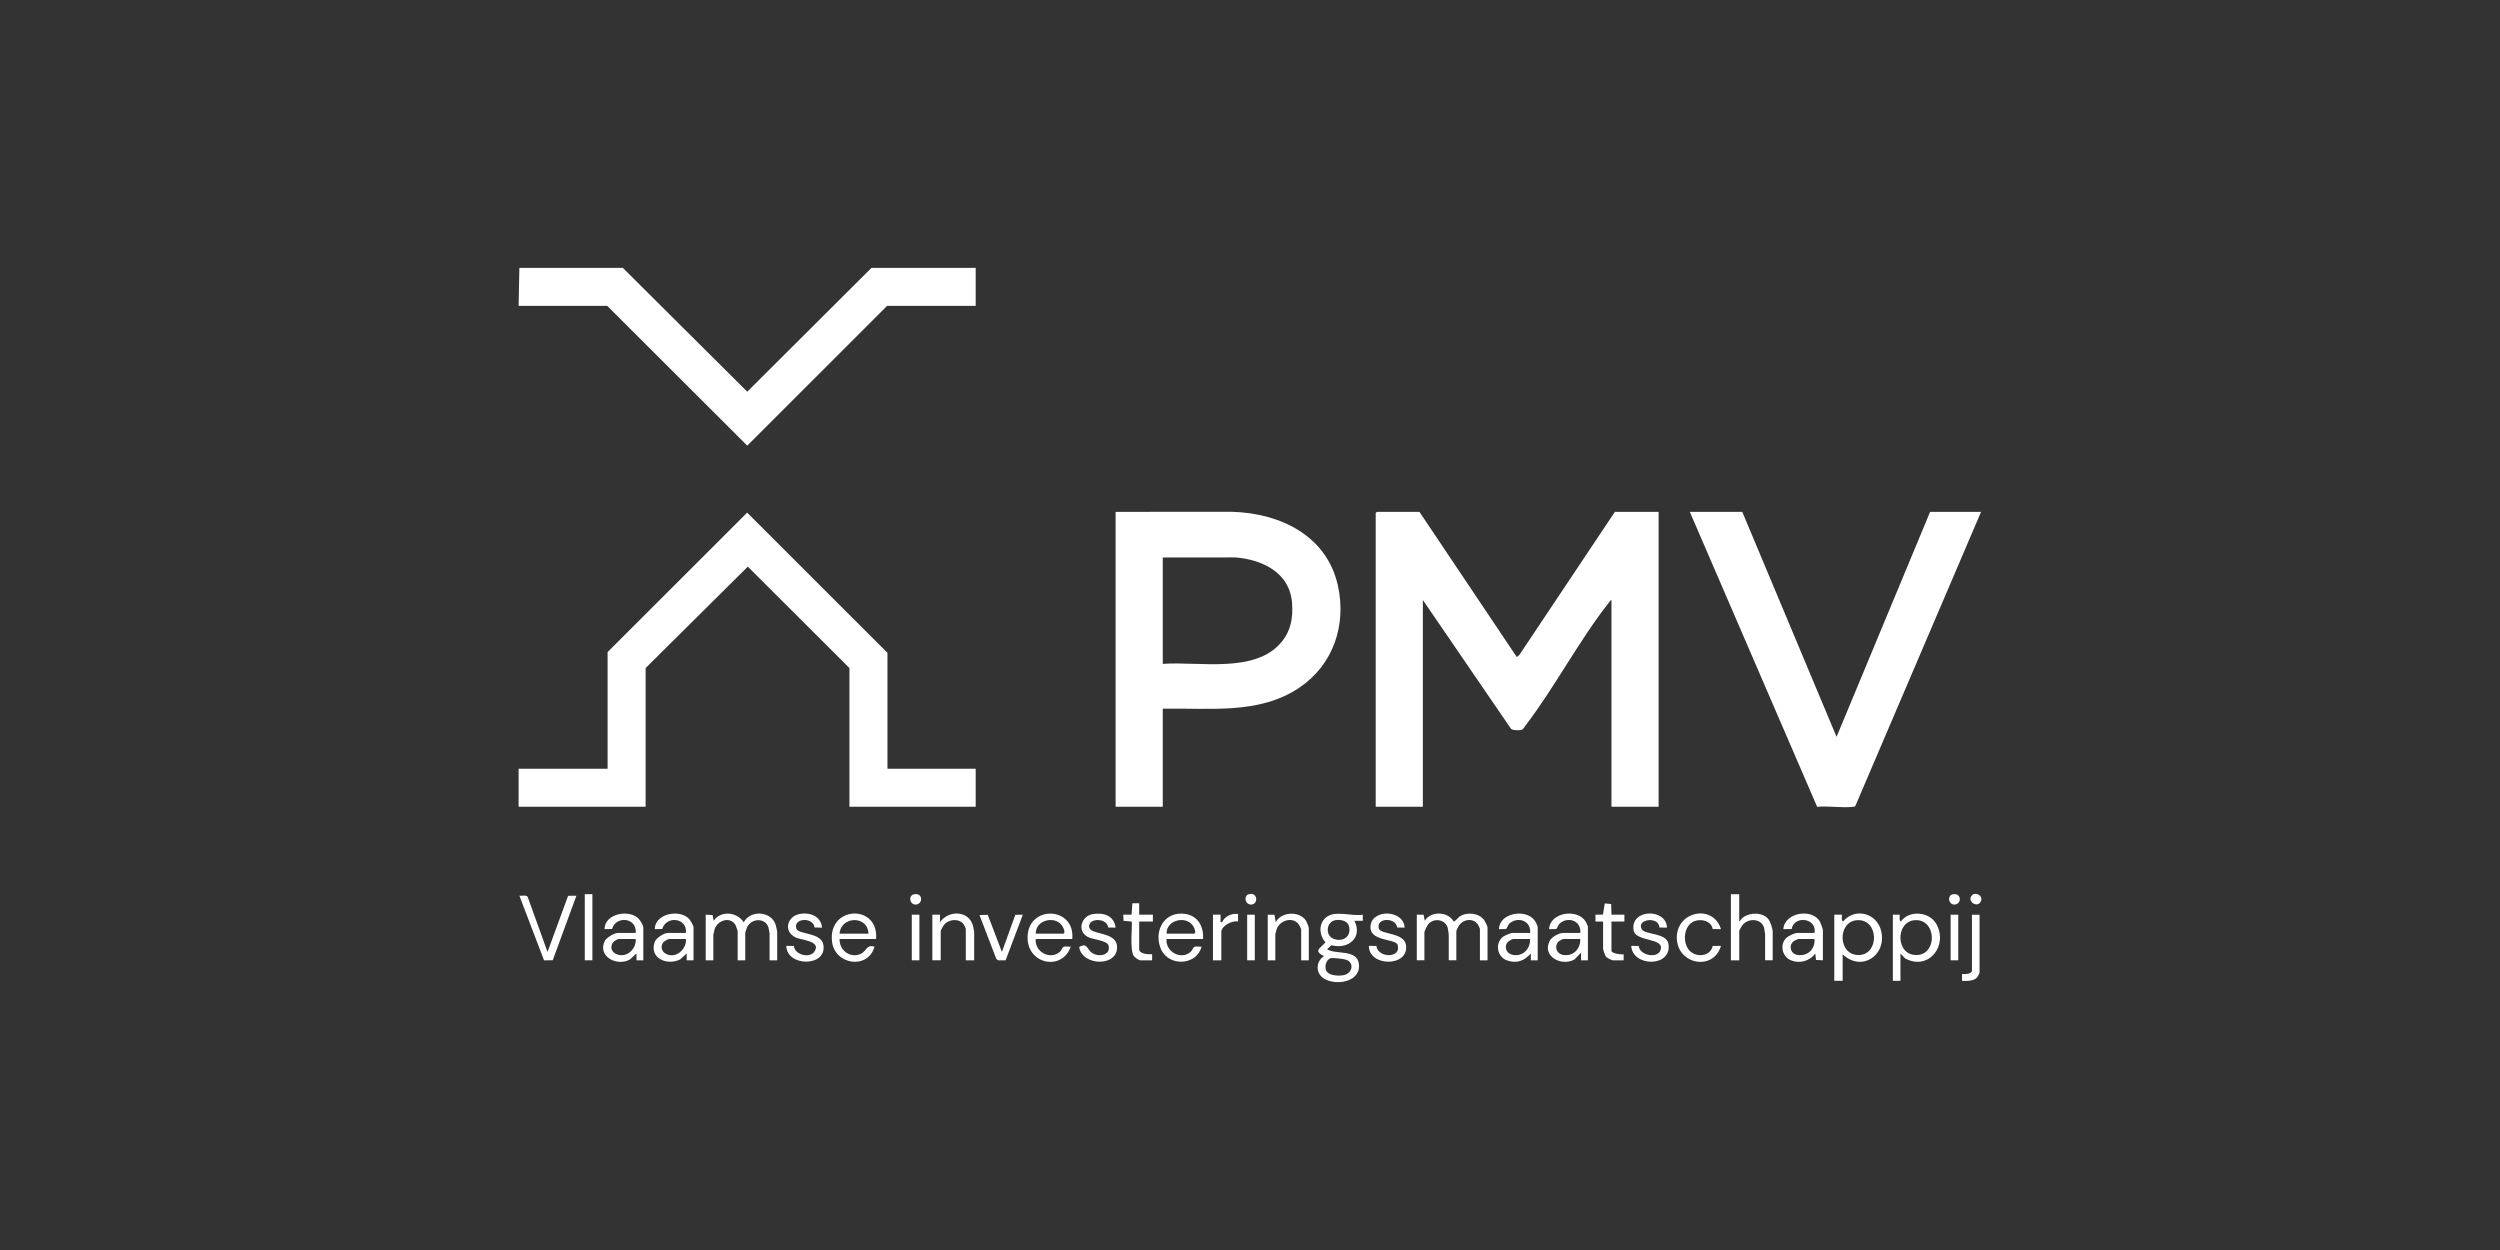 <svg width="350" height="175" viewBox="0 0 350 175" fill="none" xmlns="http://www.w3.org/2000/svg">
<rect x="0" y="0" width="350" height="175" fill="#333333" stroke="none"/>
<path d="M87.193 37.5L104.616 54.837L122.009 37.5H136.596V42.821H124.192L104.616 62.393L85.01 42.821H72.606L72.713 37.5H87.193Z" fill="white"/>
<path d="M198.721 71.659L212.35 91.985L212.704 91.7L226.084 71.659H232.206V112.947H225.605V84.003C225.463 84.03 225.387 84.183 225.305 84.287C221.104 89.597 217.694 96.182 213.555 101.595C213.339 101.877 213.252 102.162 212.889 102.206C212.545 102.249 211.796 102.262 211.548 102.043L199.2 84.003V112.947H192.599V71.819L192.759 71.659H198.721Z" fill="white"/>
<path d="M162.787 99.219V112.946H156.186V71.658L172.534 71.653C179.237 71.852 185.768 74.992 187.309 81.999C188.526 87.537 186.644 93.071 181.923 96.263C176.259 100.094 169.281 99.084 162.787 99.218V99.219ZM162.787 92.942C167.844 92.573 175.706 94.337 179.394 89.906C180.735 88.295 181.027 86.533 180.893 84.477C180.615 80.215 176.788 78.34 172.96 78.04L162.787 78.044V92.942Z" fill="white"/>
<path d="M124.245 107.626H136.596V112.947H118.921V93.526L104.693 79.328L90.387 93.526V112.947H72.606V107.626H85.064V91.292L104.601 71.767L124.245 91.398V107.626Z" fill="white"/>
<path d="M243.918 71.659L257.119 103.157L270.216 71.659H277.35L259.773 112.779C259.697 112.943 259.568 112.936 259.415 112.954C257.868 113.132 255.987 112.804 254.401 112.955L236.572 71.659H243.918Z" fill="white"/>
<path d="M190.79 128.057V128.909H189.618C190.812 131.292 188.73 132.958 186.392 132.33L185.787 132.899C187.079 133.693 190.045 132.826 190.256 135.026C190.495 137.523 186.953 138.042 185.323 136.978C184.143 136.206 184.221 134.594 185.356 133.856C183.814 133.078 184.837 132.8 185.564 131.926C184.631 130.881 184.559 129.185 185.792 128.33C187.052 127.455 189.311 128.317 190.789 128.056L190.79 128.057ZM186.927 128.827C185.658 129.09 185.5 130.98 186.713 131.44C188.076 131.957 189.308 131.026 188.815 129.553C188.585 128.863 187.559 128.696 186.927 128.827ZM185.822 136.108C186.306 136.614 187.564 136.667 188.214 136.498C189.321 136.211 189.636 134.788 188.472 134.364C188.161 134.252 186.558 134.064 186.286 134.146C185.613 134.347 185.304 135.568 185.823 136.108H185.822Z" fill="white"/>
<path d="M98.798 128.058L99.763 128.105L99.916 128.909C100.921 127.432 103.194 127.662 104.12 129.122C105.039 127.365 107.992 127.523 108.6 129.489C108.651 129.654 108.807 130.332 108.807 130.452V134.442H107.743V130.665C107.743 130.62 107.613 129.949 107.588 129.863C107.159 128.438 105.178 128.528 104.576 129.84C104.535 129.93 104.336 130.52 104.336 130.558V134.442H103.272V130.345C103.272 130.307 103.072 129.714 103.031 129.628C102.366 128.225 100.468 128.779 100.043 130.099C100.011 130.197 99.864 130.832 99.864 130.878V134.442H98.8V128.057L98.798 128.058Z" fill="white"/>
<path d="M208.251 134.442H207.187V130.026C207.187 129.984 206.969 129.524 206.916 129.445C206.249 128.464 204.84 128.666 204.223 129.617C204.162 129.71 203.886 130.297 203.886 130.344V134.441H202.822V130.77C202.822 130.722 202.713 130.03 202.692 129.943C202.408 128.77 200.903 128.469 200.049 129.276C199.853 129.46 199.416 130.326 199.416 130.557V134.441H198.351V128.056L199.305 128.061L199.47 128.908C200.317 127.511 202.719 127.584 203.519 129.014C203.687 129.055 204.134 128.457 204.321 128.329C205.33 127.637 207.025 127.796 207.777 128.798C207.898 128.96 208.253 129.676 208.253 129.812V134.44L208.251 134.442Z" fill="white"/>
<path d="M256.801 128.058H257.867C257.9 128.374 257.743 128.782 258.025 129.014C259.691 127 262.8 127.824 263.373 130.375C264.149 133.835 260.538 136.095 257.972 133.591V137.315H256.801V128.057V128.058ZM259.976 128.827C257.178 129.024 257.287 133.901 260.366 133.698C263.145 133.513 263.029 128.613 259.976 128.827Z" fill="white"/>
<path d="M265 128.058H265.958C265.991 128.375 265.835 128.783 266.117 129.014C267.264 127.388 270.073 127.621 271.051 129.299C272.831 132.35 269.998 135.972 266.709 134.17L266.064 133.485V137.315H265V128.057V128.058ZM268.067 128.827C265.288 129.023 265.369 133.903 268.457 133.698C271.266 133.51 271.103 128.614 268.067 128.827Z" fill="white"/>
<path d="M243.493 125.184V129.015C243.707 128.849 243.779 128.624 244.033 128.436C245.003 127.718 246.806 127.684 247.587 128.701C247.848 129.041 248.178 130.042 248.178 130.451V134.441H247.114V130.77C247.114 130.722 247.004 130.03 246.984 129.943C246.662 128.613 244.885 128.487 244.027 129.417C243.895 129.56 243.495 130.193 243.495 130.345V134.442H242.324V125.184H243.495H243.493Z" fill="white"/>
<path d="M255.204 134.442L254.239 134.395L254.138 133.485C253.326 134.588 251.896 134.971 250.624 134.39C249.462 133.86 249.158 132.174 250.091 131.301C250.395 131.017 251.243 130.61 251.637 130.61H254.033C254.402 128.515 251.176 128.101 250.827 130.066L249.668 130.078C249.834 127.711 253.762 127.117 254.797 129.049C254.919 129.276 255.204 130.028 255.204 130.239V134.442ZM254.033 131.463H251.743C251.715 131.463 251.298 131.649 251.227 131.692C250.375 132.198 250.595 133.476 251.555 133.673C252.997 133.969 254.149 132.91 254.033 131.463Z" fill="white"/>
<path d="M90.067 134.442H89.109V133.485L88.188 134.32C86.431 135.353 83.611 133.927 84.66 131.751C84.892 131.271 85.998 130.611 86.5 130.611H89.002C89.187 128.471 86.263 128.131 85.685 130.061L84.636 130.078C84.65 127.856 88.162 127.263 89.43 128.64C89.618 128.843 90.066 129.579 90.066 129.813V134.441L90.067 134.442ZM89.003 131.463H86.607C86.47 131.463 85.984 131.749 85.867 131.893C85.383 132.483 85.547 133.217 86.229 133.543C87.656 134.226 89.09 132.922 89.003 131.463Z" fill="white"/>
<path d="M215.277 134.442H214.319V133.485C213.386 134.523 212.344 134.943 210.959 134.449C209.574 133.954 209.242 131.962 210.493 131.097C210.679 130.969 211.538 130.612 211.711 130.612H214.213C214.389 129.062 212.759 128.303 211.516 129.139C211.085 129.429 211.14 129.707 210.846 130.065L209.849 130.079C209.914 127.795 213.574 127.208 214.802 128.801C214.958 129.002 215.279 129.596 215.279 129.814V134.442H215.277ZM214.213 131.463H211.817C211.717 131.463 211.174 131.79 211.08 131.896C210.533 132.518 210.88 133.444 211.654 133.646C213.131 134.032 214.256 132.901 214.213 131.462V131.463Z" fill="white"/>
<path d="M97.095 134.442H96.136V133.485L95.216 134.32C93.464 135.211 90.891 134.209 91.639 131.916C91.836 131.316 92.945 130.61 93.527 130.61H96.029C96.246 128.475 93.286 128.145 92.712 130.061L91.664 130.078C91.702 127.843 95.257 127.23 96.51 128.694C96.673 128.885 97.095 129.609 97.095 129.813V134.441V134.442ZM96.031 131.463H93.635C93.535 131.463 92.991 131.79 92.898 131.896C92.453 132.401 92.571 133.103 93.12 133.465C94.473 134.358 96.172 132.946 96.029 131.462L96.031 131.463Z" fill="white"/>
<path d="M222.305 134.442H221.346V133.379L220.427 134.321C218.639 135.352 215.829 133.901 216.96 131.708C217.241 131.164 218.266 130.612 218.845 130.612H221.241C221.416 129.062 219.787 128.303 218.543 129.139C218.113 129.429 218.167 129.707 217.873 130.065L216.876 130.079C216.99 127.718 220.794 127.162 221.97 128.979C222.031 129.072 222.307 129.659 222.307 129.706V134.441L222.305 134.442ZM221.24 131.463H218.844C218.759 131.463 218.238 131.761 218.149 131.862C217.569 132.531 217.925 133.502 218.762 133.672C220.225 133.971 221.273 132.88 221.24 131.462V131.463Z" fill="white"/>
<path d="M76.653 133.272L79.537 125.409L80.697 125.399L77.386 134.433L76.168 134.451L72.713 125.398C73.069 125.446 73.645 125.249 73.875 125.566L76.654 133.272H76.653Z" fill="white"/>
<path d="M150.117 131.463H145.006C144.802 133.215 146.997 134.449 148.362 133.274C148.646 133.029 148.698 132.583 148.999 132.527C149.267 132.476 149.62 132.56 149.904 132.527C148.718 135.974 143.886 135.022 143.858 131.302C143.821 126.651 150.557 126.848 150.117 131.462V131.463ZM145.007 130.718H148.893C149.147 130.566 148.96 130.132 148.861 129.899C148.08 128.066 144.939 128.661 145.007 130.718Z" fill="white"/>
<path d="M168.43 131.463H163.319C163.137 133.21 165.299 134.457 166.675 133.274C166.959 133.029 167.011 132.583 167.312 132.527C167.58 132.476 167.933 132.56 168.217 132.527C167.54 135.19 163.651 135.354 162.554 132.919C161.536 130.657 162.702 127.879 165.396 127.905C167.481 127.924 168.552 129.485 168.431 131.462L168.43 131.463ZM163.32 130.718H167.206C167.46 130.566 167.273 130.132 167.174 129.899C166.393 128.066 163.252 128.661 163.32 130.718Z" fill="white"/>
<path d="M122.648 131.463H117.537C117.504 133.04 119.016 134.209 120.519 133.539C121.295 133.193 121.263 132.203 122.434 132.528C121.55 135.781 116.866 135.098 116.484 131.824C115.891 126.759 123.075 126.537 122.647 131.463H122.648ZM121.583 130.718C121.516 128.117 117.72 128.233 117.537 130.718H121.583Z" fill="white"/>
<path d="M136.383 134.442H135.212V130.026C135.212 129.983 134.995 129.525 134.941 129.445C134.356 128.58 132.995 128.653 132.286 129.334C132.138 129.477 131.7 130.184 131.7 130.344V134.441H130.529V128.056H131.594V129.12C132.731 127.416 135.59 127.414 136.206 129.564C136.243 129.695 136.385 130.369 136.385 130.45V134.44L136.383 134.442Z" fill="white"/>
<path d="M196.645 129.866L195.598 129.849C195.427 128.373 192.573 128.469 193.046 130.005C193.313 130.871 196.545 130.504 196.833 132.286C197.337 135.4 191.627 135.402 191.641 132.42L192.695 132.432C192.884 134.151 196.247 134.201 195.667 132.281C195.386 131.352 191.415 131.872 191.902 129.434C192.351 127.192 196.552 127.453 196.646 129.866H196.645Z" fill="white"/>
<path d="M156.186 129.866L155.139 129.849C155.029 128.517 152.442 128.455 152.471 129.709C152.501 130.963 156.153 130.339 156.375 132.397C156.695 135.382 151.498 135.33 151.081 132.578C152.182 131.945 152.182 132.839 152.778 133.327C153.667 134.053 155.546 133.815 155.206 132.389C155.027 131.642 152.984 131.547 152.28 131.165C150.692 130.306 151.427 128.183 153.056 127.96C154.576 127.753 155.962 128.196 156.187 129.866H156.186Z" fill="white"/>
<path d="M183.23 134.442H182.166V130.132C182.166 129.971 181.791 129.324 181.627 129.181C180.698 128.373 179.186 128.937 178.753 130.02C178.717 130.108 178.546 130.732 178.546 130.771V134.442H177.482V128.057L178.429 128.069L178.6 129.122C179.35 127.626 181.875 127.504 182.807 128.855C182.926 129.029 183.232 129.763 183.232 129.92V134.442H183.23Z" fill="white"/>
<path d="M233.378 129.866L232.325 129.854C232.253 128.214 229.004 128.679 229.859 130.111C230.324 130.891 233.334 130.559 233.584 132.16C234.099 135.452 228.539 135.4 228.374 132.42L229.422 132.437C229.552 133.732 231.936 134.22 232.428 133.12C233.282 131.207 228.979 131.95 228.701 130.233C228.215 127.241 233.264 127.103 233.379 129.866H233.378Z" fill="white"/>
<path d="M115.088 129.866L114.041 129.849C113.878 128.371 111.023 128.481 111.489 130.005C111.755 130.878 114.984 130.484 115.276 132.286C115.784 135.419 110.119 135.364 110.083 132.42L111.137 132.432C111.256 133.671 113.349 134.222 114.023 133.219C115.025 131.73 112.21 131.62 111.412 131.253C109.66 130.445 110.16 128.357 111.866 127.977C113.309 127.655 114.935 128.235 115.087 129.866H115.088Z" fill="white"/>
<path d="M240.937 130.079L239.777 130.068C239.588 128.936 238.183 128.587 237.212 128.964C235.655 129.568 235.485 132.122 236.62 133.17C237.615 134.09 239.474 133.866 239.777 132.432L240.936 132.421C239.905 135.994 234.799 135.055 234.753 131.305C234.707 127.544 239.845 126.524 240.937 130.079Z" fill="white"/>
<path d="M138.284 128.072L140.268 133.273L142.147 128.072L143.196 128.058L140.782 134.446L139.735 134.444L139.489 134.263L137.128 128.11L138.284 128.072Z" fill="white"/>
<path d="M225.605 128.058H227.415V129.016H225.605V133.113C225.605 133.49 226.989 133.667 227.309 133.591V134.443H225.765C225.661 134.443 224.959 134.082 224.856 133.968C224.717 133.813 224.433 132.969 224.433 132.794V129.017H223.368V128.058L224.418 128.044L224.662 126.478L225.559 126.562L225.606 128.059L225.605 128.058Z" fill="white"/>
<path d="M159.487 126.461V128.057H161.404V129.015H159.487V132.899C159.487 133.583 160.812 133.612 161.298 133.59V134.442H159.647C159.441 134.442 158.879 134.049 158.742 133.857C158.085 132.944 158.605 129.197 158.423 129.014L157.298 128.915L157.251 128.056H158.423L158.529 126.46H159.487V126.461Z" fill="white"/>
<path d="M277.137 128.058V136.199C277.137 136.26 276.857 136.776 276.781 136.855C276.281 137.376 275.353 137.339 274.687 137.317V136.359C275.032 136.421 276.072 136.371 276.072 135.88V128.059H277.136L277.137 128.058Z" fill="white"/>
<path d="M169.815 128.058H170.88L170.879 129.069L171.09 129.122C171.452 128.271 172.425 127.848 173.328 127.952V129.017C172.556 128.806 170.986 129.629 170.986 130.453V134.443H169.815V128.058Z" fill="white"/>
<path d="M82.933 125.184H81.869V134.442H82.933V125.184Z" fill="white"/>
<path d="M128.716 128.058H127.652V134.443H128.716V128.058Z" fill="white"/>
<path d="M175.67 128.058H174.605V134.443H175.67V128.058Z" fill="white"/>
<path d="M274.156 128.058H273.091V134.443H274.156V128.058Z" fill="white"/>
<path d="M174.788 125.206C176.21 124.791 176.17 126.819 175.025 126.63C174.225 126.496 174.173 125.386 174.788 125.206Z" fill="white"/>
<path d="M127.941 125.207C129.179 124.923 129.27 126.469 128.296 126.63C127.404 126.778 127.083 125.403 127.941 125.207Z" fill="white"/>
<path d="M273.382 125.205C274.577 124.943 274.682 126.476 273.736 126.63C272.831 126.776 272.532 125.392 273.382 125.205Z" fill="white"/>
<path d="M276.1 125.318C276.642 124.805 277.796 125.468 277.251 126.309C276.707 127.149 275.294 126.079 276.1 125.318Z" fill="white"/>
</svg>
